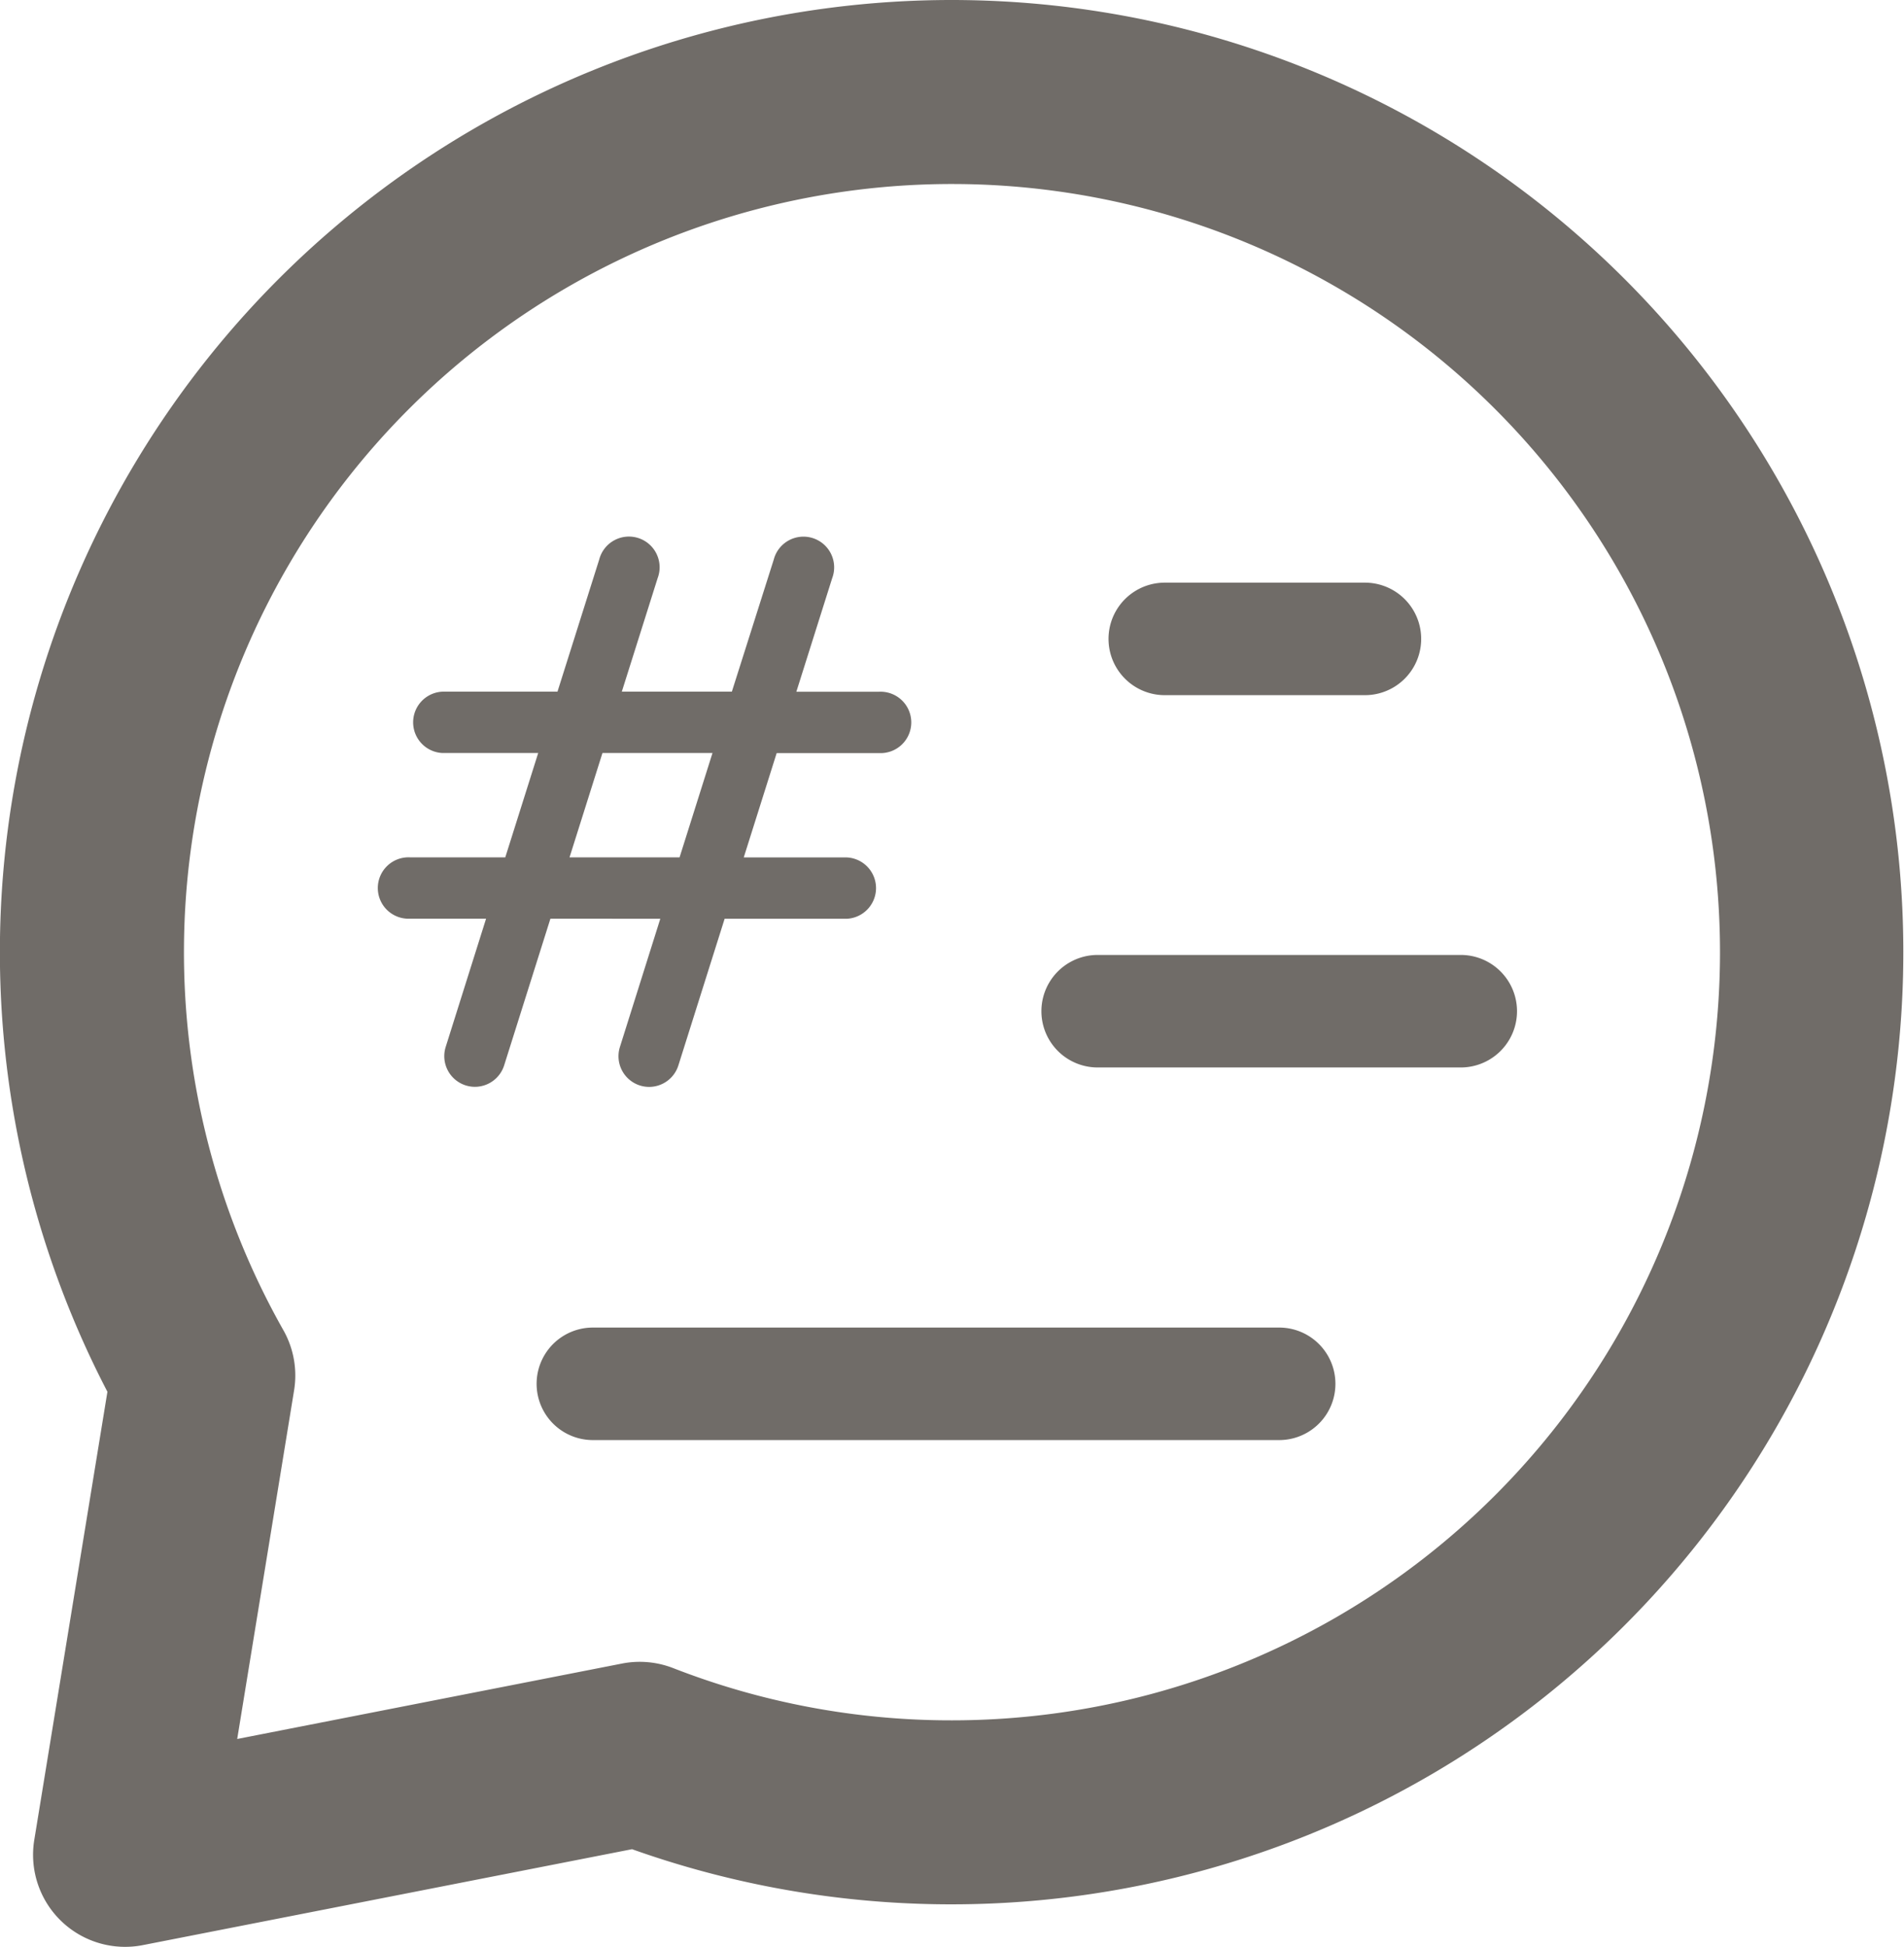 <svg xmlns="http://www.w3.org/2000/svg" width="24" height="24.536" viewBox="0 0 24 24.536"><defs><style>.a{fill:#706c68;}</style></defs><g transform="translate(-12.711 -10.13)"><path class="a" d="M24.711,10.13A12,12,0,0,0,14.065,27.67l-.922,5.649a1.16,1.16,0,0,0,1.368,1.325l6.167-1.209A12,12,0,1,0,24.711,10.13Zm0,21.681a9.635,9.635,0,0,1-3.514-.658,1.164,1.164,0,0,0-.644-.058l-4.852.951.717-4.394a1.16,1.16,0,0,0-.135-.758,9.681,9.681,0,1,1,8.429,4.917Z"/><path class="a" d="M31.785,36.962l-.509,1.616a.387.387,0,0,0,.252.485.393.393,0,0,0,.116.018.387.387,0,0,0,.369-.271l.583-1.848h1.541a.387.387,0,0,0,0-.773h-1.3l.415-1.315h1.29a.387.387,0,1,0,0-.773H33.5l.452-1.432a.387.387,0,1,0-.737-.233L32.687,34.1H31.3l.452-1.432a.387.387,0,1,0-.737-.233L30.489,34.1H29.037a.387.387,0,0,0,0,.773h1.209l-.415,1.315h-1.2a.387.387,0,1,0,0,.773h.958l-.509,1.616a.387.387,0,0,0,.252.485.393.393,0,0,0,.116.018.387.387,0,0,0,.369-.271l.583-1.848Zm-.729-2.089h1.387l-.415,1.315H30.641Z" transform="translate(-10.751 -15.253)"/><path class="a" d="M44.051,64.49H35.4a.709.709,0,1,0,0,1.418h8.651a.709.709,0,1,0,0-1.418Z" transform="translate(-15.216 -37.629)"/><path class="a" d="M60.649,49.234H56.072a.709.709,0,1,0,0,1.418h4.577a.709.709,0,0,0,0-1.418Z" transform="translate(-29.525 -27.069)"/><path class="a" d="M58.819,35.4h2.523a.709.709,0,1,0,0-1.418H58.819a.709.709,0,0,0,0,1.418Z" transform="translate(-31.426 -16.509)"/></g></svg>